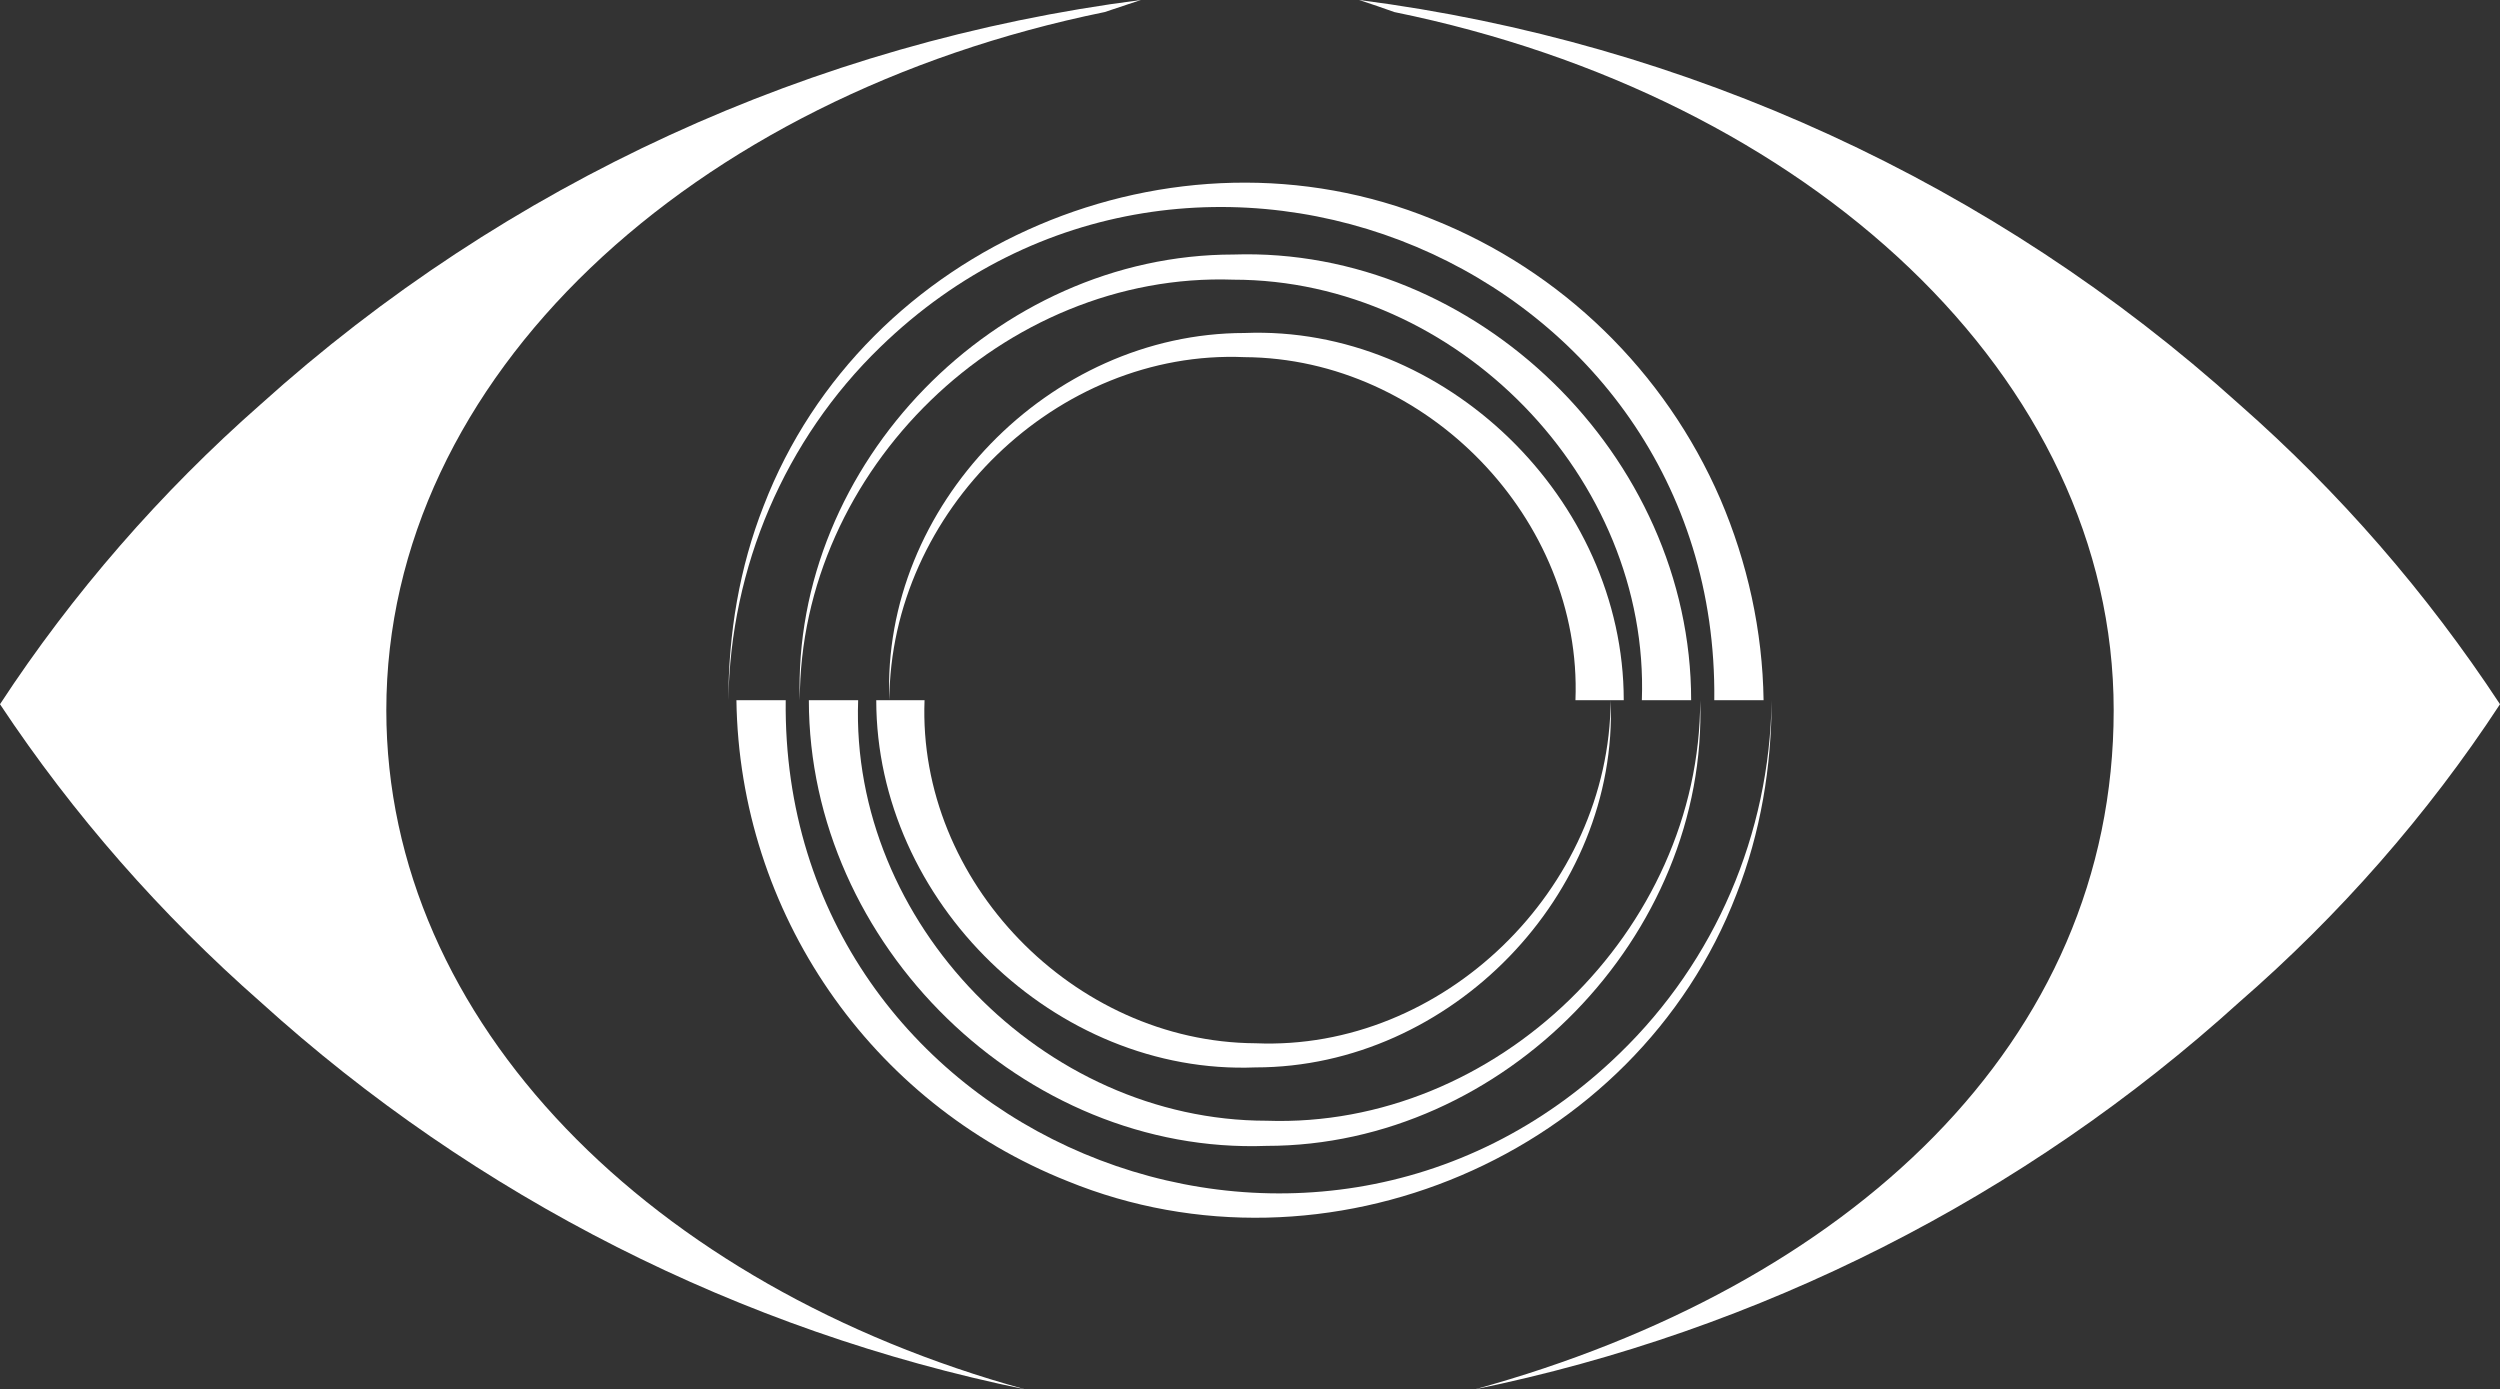 <?xml version="1.0" encoding="UTF-8"?>
<svg id="Layer_1" xmlns="http://www.w3.org/2000/svg" version="1.1" viewBox="0 0 248.5 138.1">
  <rect x="0" y="0" width="248.5" height="138.1" fill="#333333" stroke="none"/>
  <!-- Generator: Adobe Illustrator 29.3.1, SVG Export Plug-In . SVG Version: 2.1.0 Build 151)  -->
  <defs>
    <style>
      .st0 {
        fill: #fff;
      }
    </style>
  </defs>
  <path class="st0" d="M222.6,40.2C198.2,18.2,167.7,4.2,135.1,0c1.2.4,2.4.8,3.5,1.2,41.2,8.4,71.5,36.3,71.5,69.4s-26.4,57.3-63.5,67.5c28.3-5.8,54.6-19.1,76-38.5,9.9-8.6,18.7-18.6,25.9-29.6-7.3-11.1-16-21.1-25.9-29.8Z"/>
  <path class="st0" d="M170.4,69.6c.5-43.3-51.9-65.2-82.9-35.1-9.5,9.2-14.9,21.9-15.1,35.1,0-6.6,1.1-13.2,3.5-19.3,10-26,40.8-39,66.5-28.5,12.8,5.1,23.1,15.1,28.6,27.8,2.7,6.3,4.2,13.1,4.3,20h-4.9Z"/>
  <path class="st0" d="M163.2,69.6c.8-22.1-18.4-41.8-40.6-41.8-22.8-.8-43.1,18.9-43.1,41.8-.8-23.5,19.5-44.3,43.1-44.3,24.1-.8,45.5,20,45.5,44.3h-4.9Z"/>
  <path class="st0" d="M156.6,69.6c.7-18-14.8-34-32.9-34.1-18.6-.8-35.2,15.3-35.3,34.1-.8-19.3,15.9-36.5,35.3-36.5,19.9-.8,37.7,16.5,37.7,36.5h-4.9,0Z"/>
  <path class="st0" d="M78.1,69.6c-.5,43.3,51.9,65.2,82.9,35.1,9.5-9.2,14.9-21.8,15.1-35.1,0,6.6-1.1,13.2-3.5,19.3-10,26-40.8,39-66.5,28.5-19.6-7.8-32.6-26.7-32.9-47.8,0,0,4.9,0,4.9,0Z"/>
  <path class="st0" d="M85.3,69.6c-.8,22.1,18.4,41.8,40.6,41.8,22.8.8,43.1-18.9,43.1-41.8.8,23.4-19.5,44.3-43.1,44.3-24.1.9-45.5-20-45.5-44.3,0,0,4.9,0,4.9,0Z"/>
  <path class="st0" d="M91.9,69.6c-.7,18,14.8,34,32.9,34.1,18.6.8,35.2-15.3,35.3-34.1.8,19.3-15.9,36.5-35.3,36.5-19.9.8-37.7-16.5-37.7-36.5h4.9-.1Z"/>
  <path class="st0" d="M38.4,70.6c0-33.1,30.3-61,71.4-69.4,1.2-.4,2.4-.8,3.6-1.2C80.8,4.2,50.3,18.2,25.9,40.2,16,48.9,7.2,59,0,70c7.3,11,16,20.9,25.9,29.6,21.4,19.4,47.7,32.7,76,38.5-37.1-10.2-63.5-36.5-63.5-67.5Z"/>
</svg>